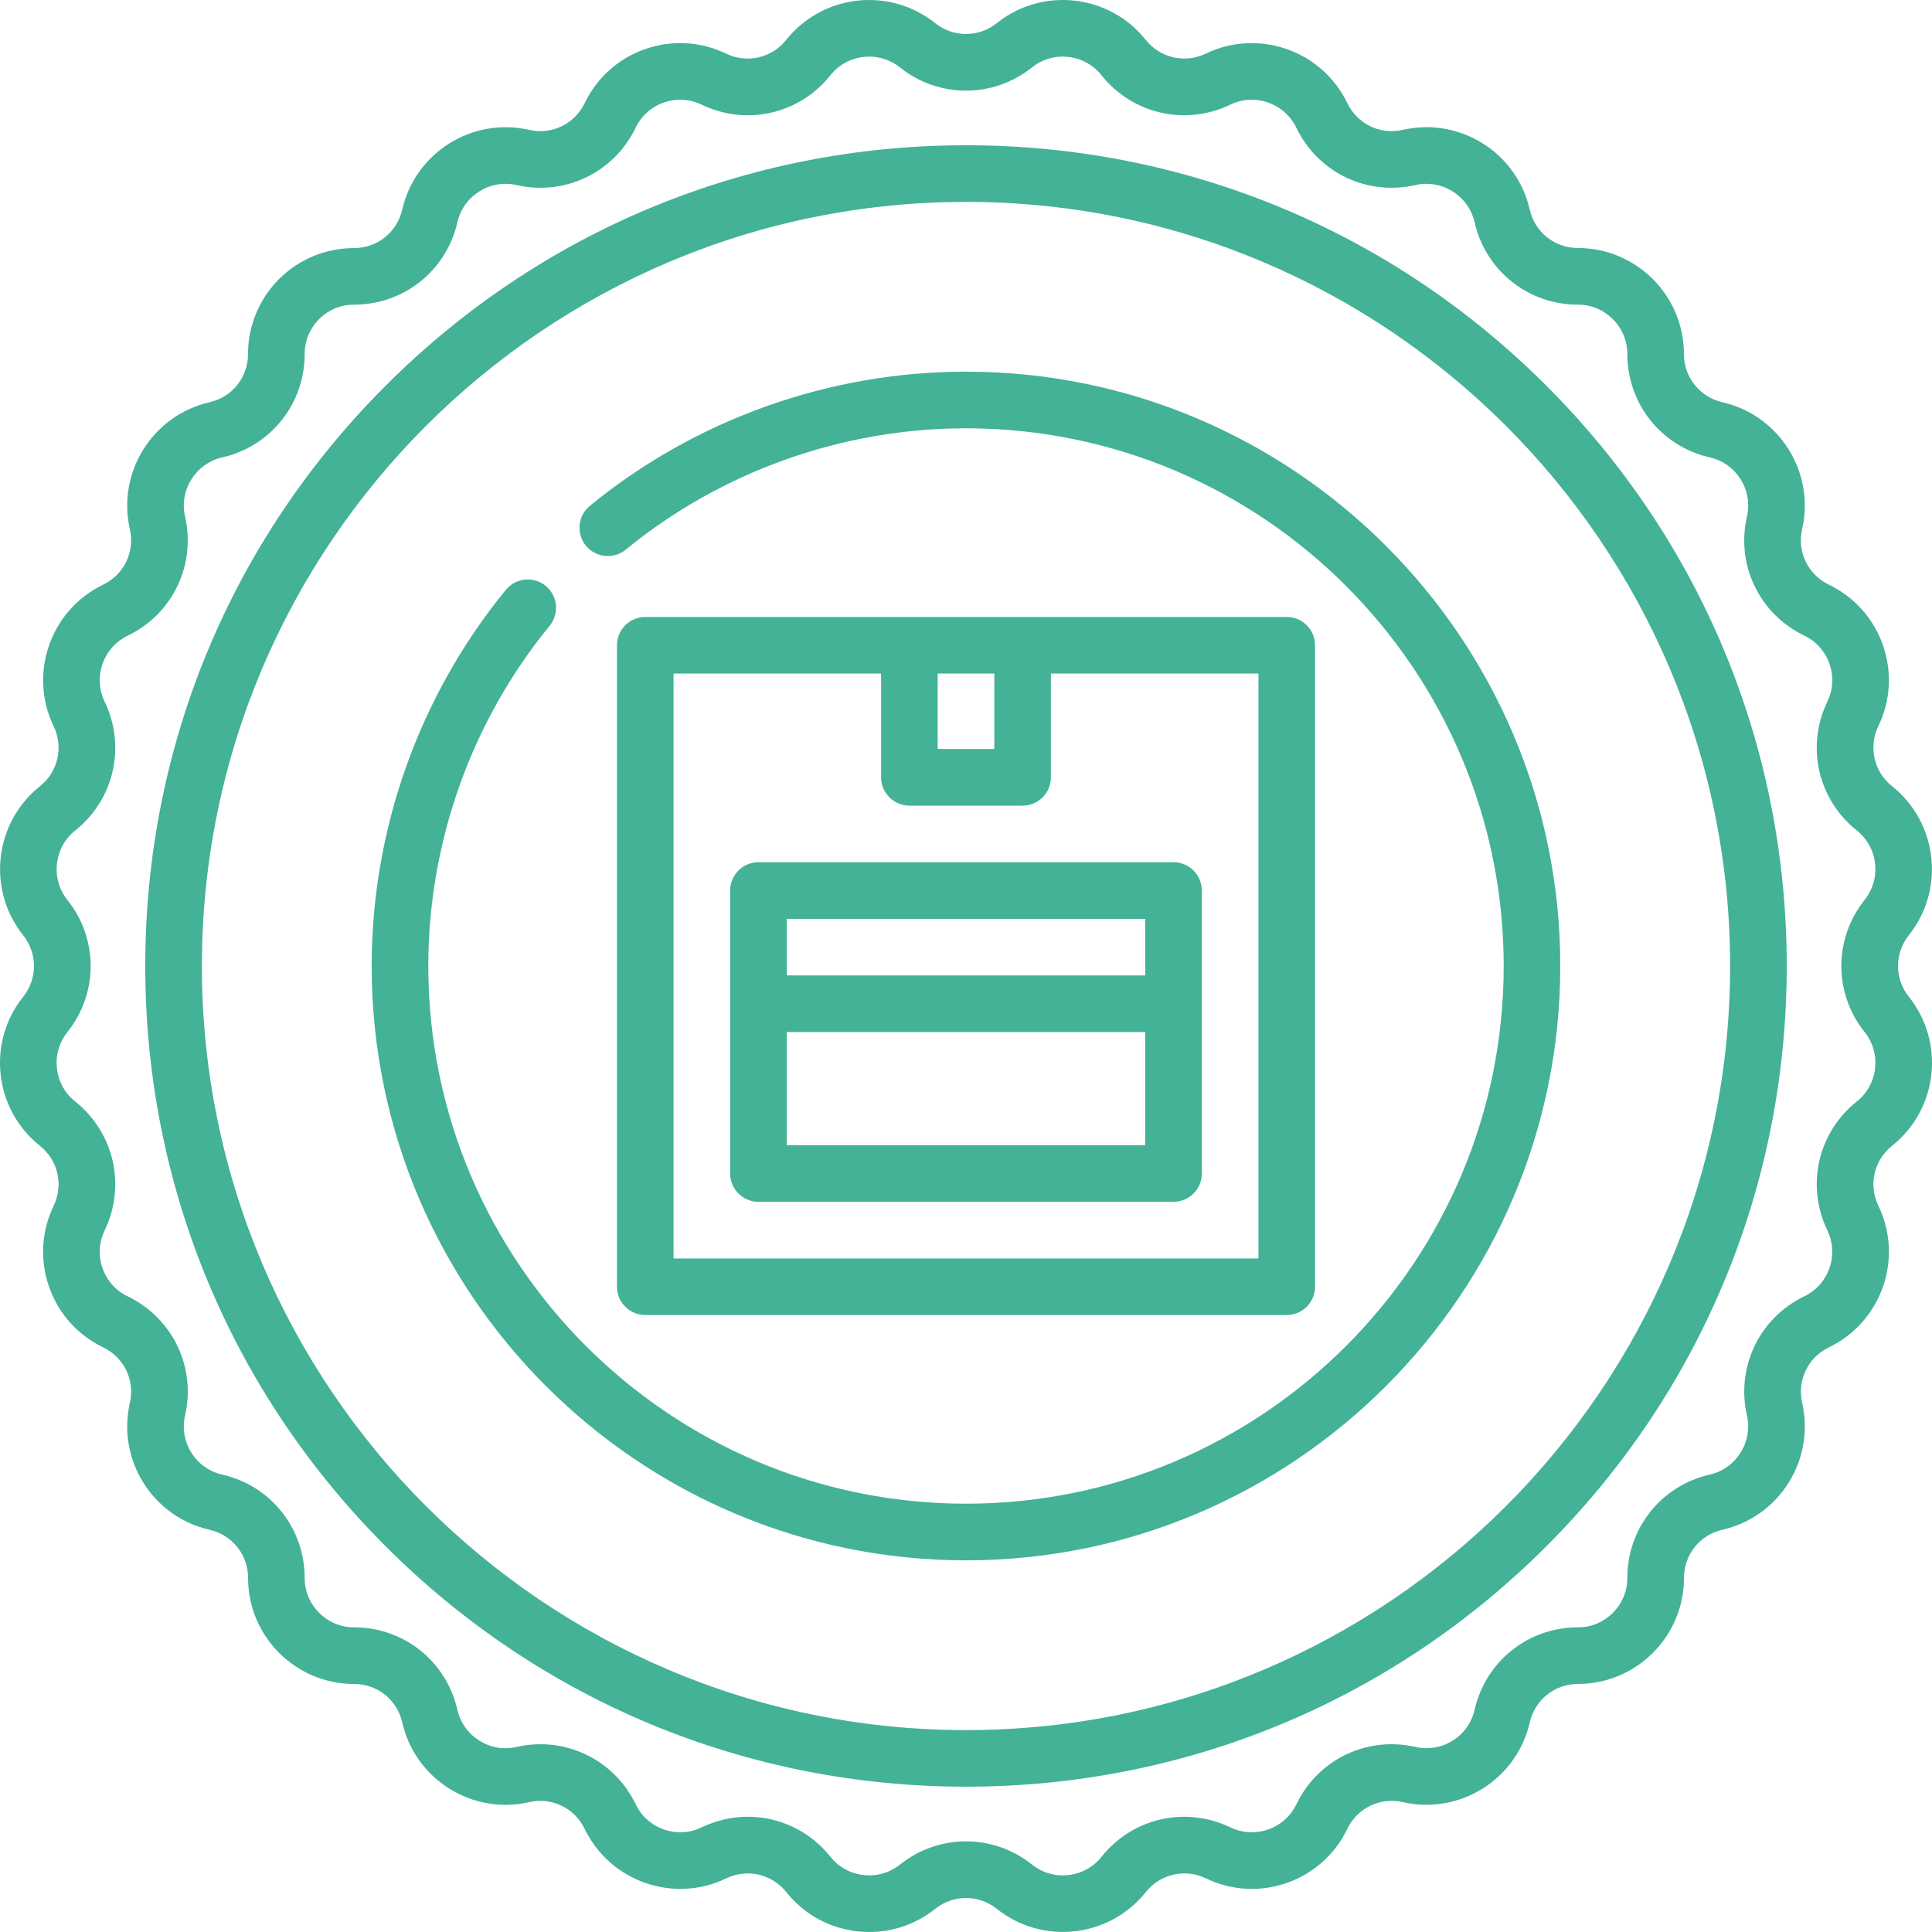 <svg width="32" height="32" viewBox="0 0 32 32" fill="none" xmlns="http://www.w3.org/2000/svg">
<g clip-path="url(#clip0_466_1119)">
<path d="M16 6.156C13.734 6.156 11.521 6.945 9.77 8.378C9.57 8.542 9.54 8.838 9.704 9.038C9.868 9.238 10.164 9.268 10.364 9.104C11.948 7.808 13.95 7.094 16 7.094C20.911 7.094 24.906 11.089 24.906 16C24.906 20.911 20.911 24.906 16 24.906C11.089 24.906 7.094 20.911 7.094 16C7.094 13.95 7.808 11.948 9.104 10.364C9.268 10.164 9.238 9.868 9.038 9.704C8.838 9.54 8.542 9.57 8.378 9.77C6.945 11.521 6.156 13.734 6.156 16C6.156 21.428 10.572 25.844 16 25.844C21.428 25.844 25.843 21.428 25.843 16C25.843 10.572 21.428 6.156 16 6.156Z" fill="#43B296"/>
<path d="M16 2.406C12.369 2.406 8.955 3.82 6.388 6.388C3.82 8.955 2.406 12.369 2.406 16C2.406 19.631 3.82 23.044 6.388 25.612C8.955 28.179 12.369 29.593 16 29.593C19.631 29.593 23.045 28.179 25.612 25.612C28.18 23.044 29.594 19.631 29.594 16C29.594 12.369 28.18 8.955 25.612 6.388C23.045 3.82 19.631 2.406 16 2.406ZM16 28.656C9.021 28.656 3.344 22.978 3.344 16C3.344 9.021 9.021 3.344 16 3.344C22.979 3.344 28.656 9.021 28.656 16C28.656 22.978 22.979 28.656 16 28.656Z" fill="#43B296"/>
<path d="M31.617 16.51C31.377 16.209 31.377 15.79 31.617 15.489C32.22 14.733 32.096 13.626 31.339 13.022C31.038 12.783 30.945 12.373 31.111 12.027C31.315 11.605 31.342 11.128 31.187 10.686C31.032 10.243 30.714 9.887 30.291 9.684C29.945 9.517 29.763 9.139 29.849 8.764C30.064 7.82 29.471 6.877 28.527 6.662C28.153 6.576 27.891 6.248 27.891 5.864C27.891 4.896 27.104 4.108 26.135 4.108C25.751 4.108 25.423 3.847 25.337 3.472C25.233 3.015 24.957 2.626 24.56 2.376C24.163 2.127 23.692 2.047 23.235 2.151C22.861 2.237 22.483 2.055 22.316 1.708C21.896 0.836 20.844 0.468 19.972 0.888C19.626 1.055 19.217 0.962 18.977 0.661C18.685 0.295 18.267 0.064 17.801 0.011C17.335 -0.041 16.876 0.091 16.51 0.383C16.209 0.623 15.79 0.623 15.489 0.383C15.123 0.091 14.664 -0.041 14.198 0.011C13.732 0.064 13.314 0.295 13.022 0.661C12.782 0.962 12.373 1.055 12.027 0.889C11.605 0.685 11.128 0.658 10.685 0.813C10.243 0.968 9.887 1.286 9.684 1.709C9.517 2.055 9.139 2.237 8.764 2.151C7.82 1.936 6.877 2.529 6.662 3.473C6.576 3.847 6.248 4.109 5.864 4.109C5.395 4.109 4.954 4.291 4.622 4.623C4.291 4.955 4.108 5.396 4.108 5.865C4.108 6.249 3.847 6.577 3.472 6.662C2.528 6.878 1.936 7.821 2.151 8.765C2.236 9.14 2.054 9.518 1.708 9.684C0.836 10.104 0.468 11.156 0.888 12.028C1.055 12.374 0.962 12.783 0.661 13.023C-0.096 13.627 -0.22 14.733 0.383 15.49C0.623 15.791 0.623 16.21 0.383 16.511C0.091 16.877 -0.041 17.336 0.011 17.802C0.064 18.268 0.295 18.686 0.661 18.978C0.962 19.218 1.055 19.627 0.888 19.973C0.685 20.395 0.658 20.872 0.813 21.315C0.968 21.757 1.286 22.113 1.709 22.317C2.055 22.483 2.237 22.861 2.151 23.236C2.047 23.693 2.127 24.164 2.376 24.561C2.626 24.958 3.015 25.234 3.472 25.338C3.847 25.424 4.109 25.752 4.109 26.136C4.109 27.104 4.896 27.892 5.865 27.892C6.249 27.892 6.577 28.153 6.662 28.528C6.767 28.985 7.043 29.374 7.44 29.624C7.837 29.873 8.307 29.953 8.765 29.849C9.139 29.763 9.517 29.946 9.684 30.292C10.104 31.164 11.156 31.532 12.028 31.112C12.374 30.945 12.783 31.038 13.023 31.339C13.315 31.706 13.733 31.936 14.199 31.989C14.266 31.996 14.332 32 14.399 32C14.795 32 15.176 31.867 15.49 31.617C15.79 31.377 16.21 31.377 16.511 31.617C17.267 32.22 18.374 32.096 18.978 31.339C19.218 31.038 19.627 30.945 19.973 31.111C20.395 31.315 20.872 31.342 21.314 31.187C21.757 31.032 22.113 30.714 22.316 30.291C22.483 29.945 22.861 29.763 23.236 29.849C24.18 30.064 25.123 29.471 25.338 28.528C25.424 28.153 25.752 27.891 26.136 27.891C27.104 27.891 27.892 27.104 27.892 26.135C27.892 25.751 28.153 25.423 28.528 25.338C28.985 25.233 29.374 24.957 29.624 24.56C29.873 24.163 29.953 23.692 29.849 23.235C29.764 22.861 29.946 22.483 30.292 22.316C30.714 22.112 31.032 21.756 31.187 21.314C31.342 20.871 31.315 20.395 31.112 19.972C30.945 19.626 31.038 19.217 31.339 18.977C31.706 18.685 31.936 18.267 31.989 17.801C32.041 17.335 31.909 16.877 31.617 16.51ZM31.057 17.696C31.033 17.913 30.925 18.108 30.754 18.244C30.11 18.758 29.909 19.636 30.267 20.379C30.463 20.785 30.291 21.276 29.885 21.471C29.142 21.829 28.752 22.64 28.935 23.444C29.035 23.884 28.759 24.323 28.319 24.424C27.515 24.607 26.954 25.311 26.954 26.136C26.954 26.587 26.587 26.954 26.136 26.954C25.311 26.954 24.608 27.515 24.424 28.319C24.376 28.532 24.247 28.714 24.062 28.83C23.877 28.946 23.657 28.983 23.444 28.935C22.64 28.751 21.829 29.142 21.472 29.885C21.377 30.082 21.211 30.23 21.005 30.302C20.798 30.374 20.576 30.362 20.379 30.267C19.637 29.91 18.759 30.11 18.245 30.754C18.109 30.925 17.914 31.033 17.697 31.057C17.48 31.082 17.266 31.02 17.095 30.884C16.451 30.37 15.55 30.37 14.905 30.884C14.735 31.02 14.521 31.081 14.304 31.057C14.087 31.033 13.892 30.925 13.756 30.755C13.412 30.324 12.906 30.091 12.387 30.091C12.129 30.091 11.867 30.149 11.621 30.267C11.214 30.463 10.725 30.292 10.529 29.885C10.171 29.142 9.36 28.752 8.556 28.935C8.343 28.984 8.124 28.947 7.939 28.83C7.754 28.714 7.625 28.533 7.576 28.32C7.393 27.516 6.689 26.954 5.864 26.954C5.413 26.954 5.046 26.587 5.046 26.136C5.046 25.312 4.485 24.608 3.681 24.424C3.468 24.376 3.287 24.247 3.17 24.062C3.054 23.877 3.017 23.658 3.065 23.445C3.249 22.641 2.858 21.83 2.115 21.472C1.918 21.377 1.77 21.211 1.698 21.005C1.626 20.799 1.638 20.577 1.733 20.38C2.091 19.637 1.89 18.759 1.246 18.245C1.075 18.109 0.967 17.914 0.943 17.697C0.918 17.48 0.98 17.266 1.116 17.095C1.63 16.451 1.63 15.55 1.116 14.906C0.835 14.553 0.893 14.037 1.246 13.756C1.89 13.242 2.091 12.364 1.733 11.621C1.537 11.215 1.708 10.725 2.115 10.529C2.858 10.171 3.248 9.36 3.065 8.556C2.965 8.116 3.241 7.677 3.681 7.576C4.484 7.393 5.046 6.689 5.046 5.865C5.046 5.646 5.131 5.441 5.285 5.286C5.44 5.131 5.645 5.046 5.864 5.046C6.688 5.046 7.392 4.485 7.576 3.681C7.676 3.241 8.116 2.965 8.555 3.065C9.359 3.249 10.17 2.858 10.528 2.115C10.623 1.919 10.789 1.77 10.995 1.698C11.201 1.626 11.423 1.638 11.62 1.733C12.363 2.091 13.241 1.891 13.755 1.246C13.891 1.075 14.086 0.968 14.303 0.943C14.52 0.919 14.734 0.98 14.905 1.116C15.549 1.63 16.45 1.63 17.094 1.116C17.265 0.98 17.479 0.919 17.696 0.943C17.913 0.967 18.108 1.075 18.244 1.246C18.758 1.89 19.636 2.091 20.379 1.733C20.785 1.537 21.275 1.709 21.471 2.115C21.829 2.858 22.64 3.248 23.444 3.065C23.884 2.965 24.323 3.241 24.424 3.681C24.607 4.484 25.311 5.046 26.136 5.046C26.587 5.046 26.954 5.413 26.954 5.864C26.954 6.689 27.515 7.392 28.319 7.576C28.532 7.624 28.713 7.753 28.83 7.938C28.946 8.123 28.983 8.343 28.935 8.556C28.751 9.359 29.142 10.171 29.885 10.528C30.082 10.623 30.23 10.789 30.302 10.995C30.374 11.202 30.362 11.424 30.267 11.621C29.909 12.363 30.11 13.241 30.754 13.755C30.925 13.891 31.033 14.086 31.057 14.303C31.082 14.52 31.02 14.734 30.884 14.905C30.37 15.55 30.37 16.45 30.884 17.094C31.02 17.265 31.082 17.479 31.057 17.696Z" fill="#43B296"/>
<path d="M21.312 21.781C21.571 21.781 21.781 21.571 21.781 21.312V10.688C21.781 10.429 21.571 10.219 21.312 10.219H10.688C10.429 10.219 10.219 10.429 10.219 10.688V21.312C10.219 21.571 10.429 21.781 10.688 21.781H21.312ZM15.531 11.156H16.469V12.406H15.531V11.156ZM11.156 11.156H14.594V12.875C14.594 13.134 14.804 13.344 15.062 13.344H16.937C17.196 13.344 17.406 13.134 17.406 12.875V11.156H20.844V20.844H11.156V11.156Z" fill="#43B296"/>
<path d="M19.437 14.281H12.562C12.304 14.281 12.094 14.491 12.094 14.75V19.437C12.094 19.696 12.304 19.906 12.562 19.906H19.437C19.696 19.906 19.906 19.696 19.906 19.437V14.75C19.906 14.491 19.696 14.281 19.437 14.281ZM18.969 15.219V16.156H13.031V15.219H18.969ZM13.031 18.969V17.094H18.969V18.969H13.031Z" fill="#43B296"/>
</g>
<defs>
<clipPath id="clip0_466_1119">
<rect width="32" height="32" fill="white"/>
</clipPath>
</defs>
</svg>
